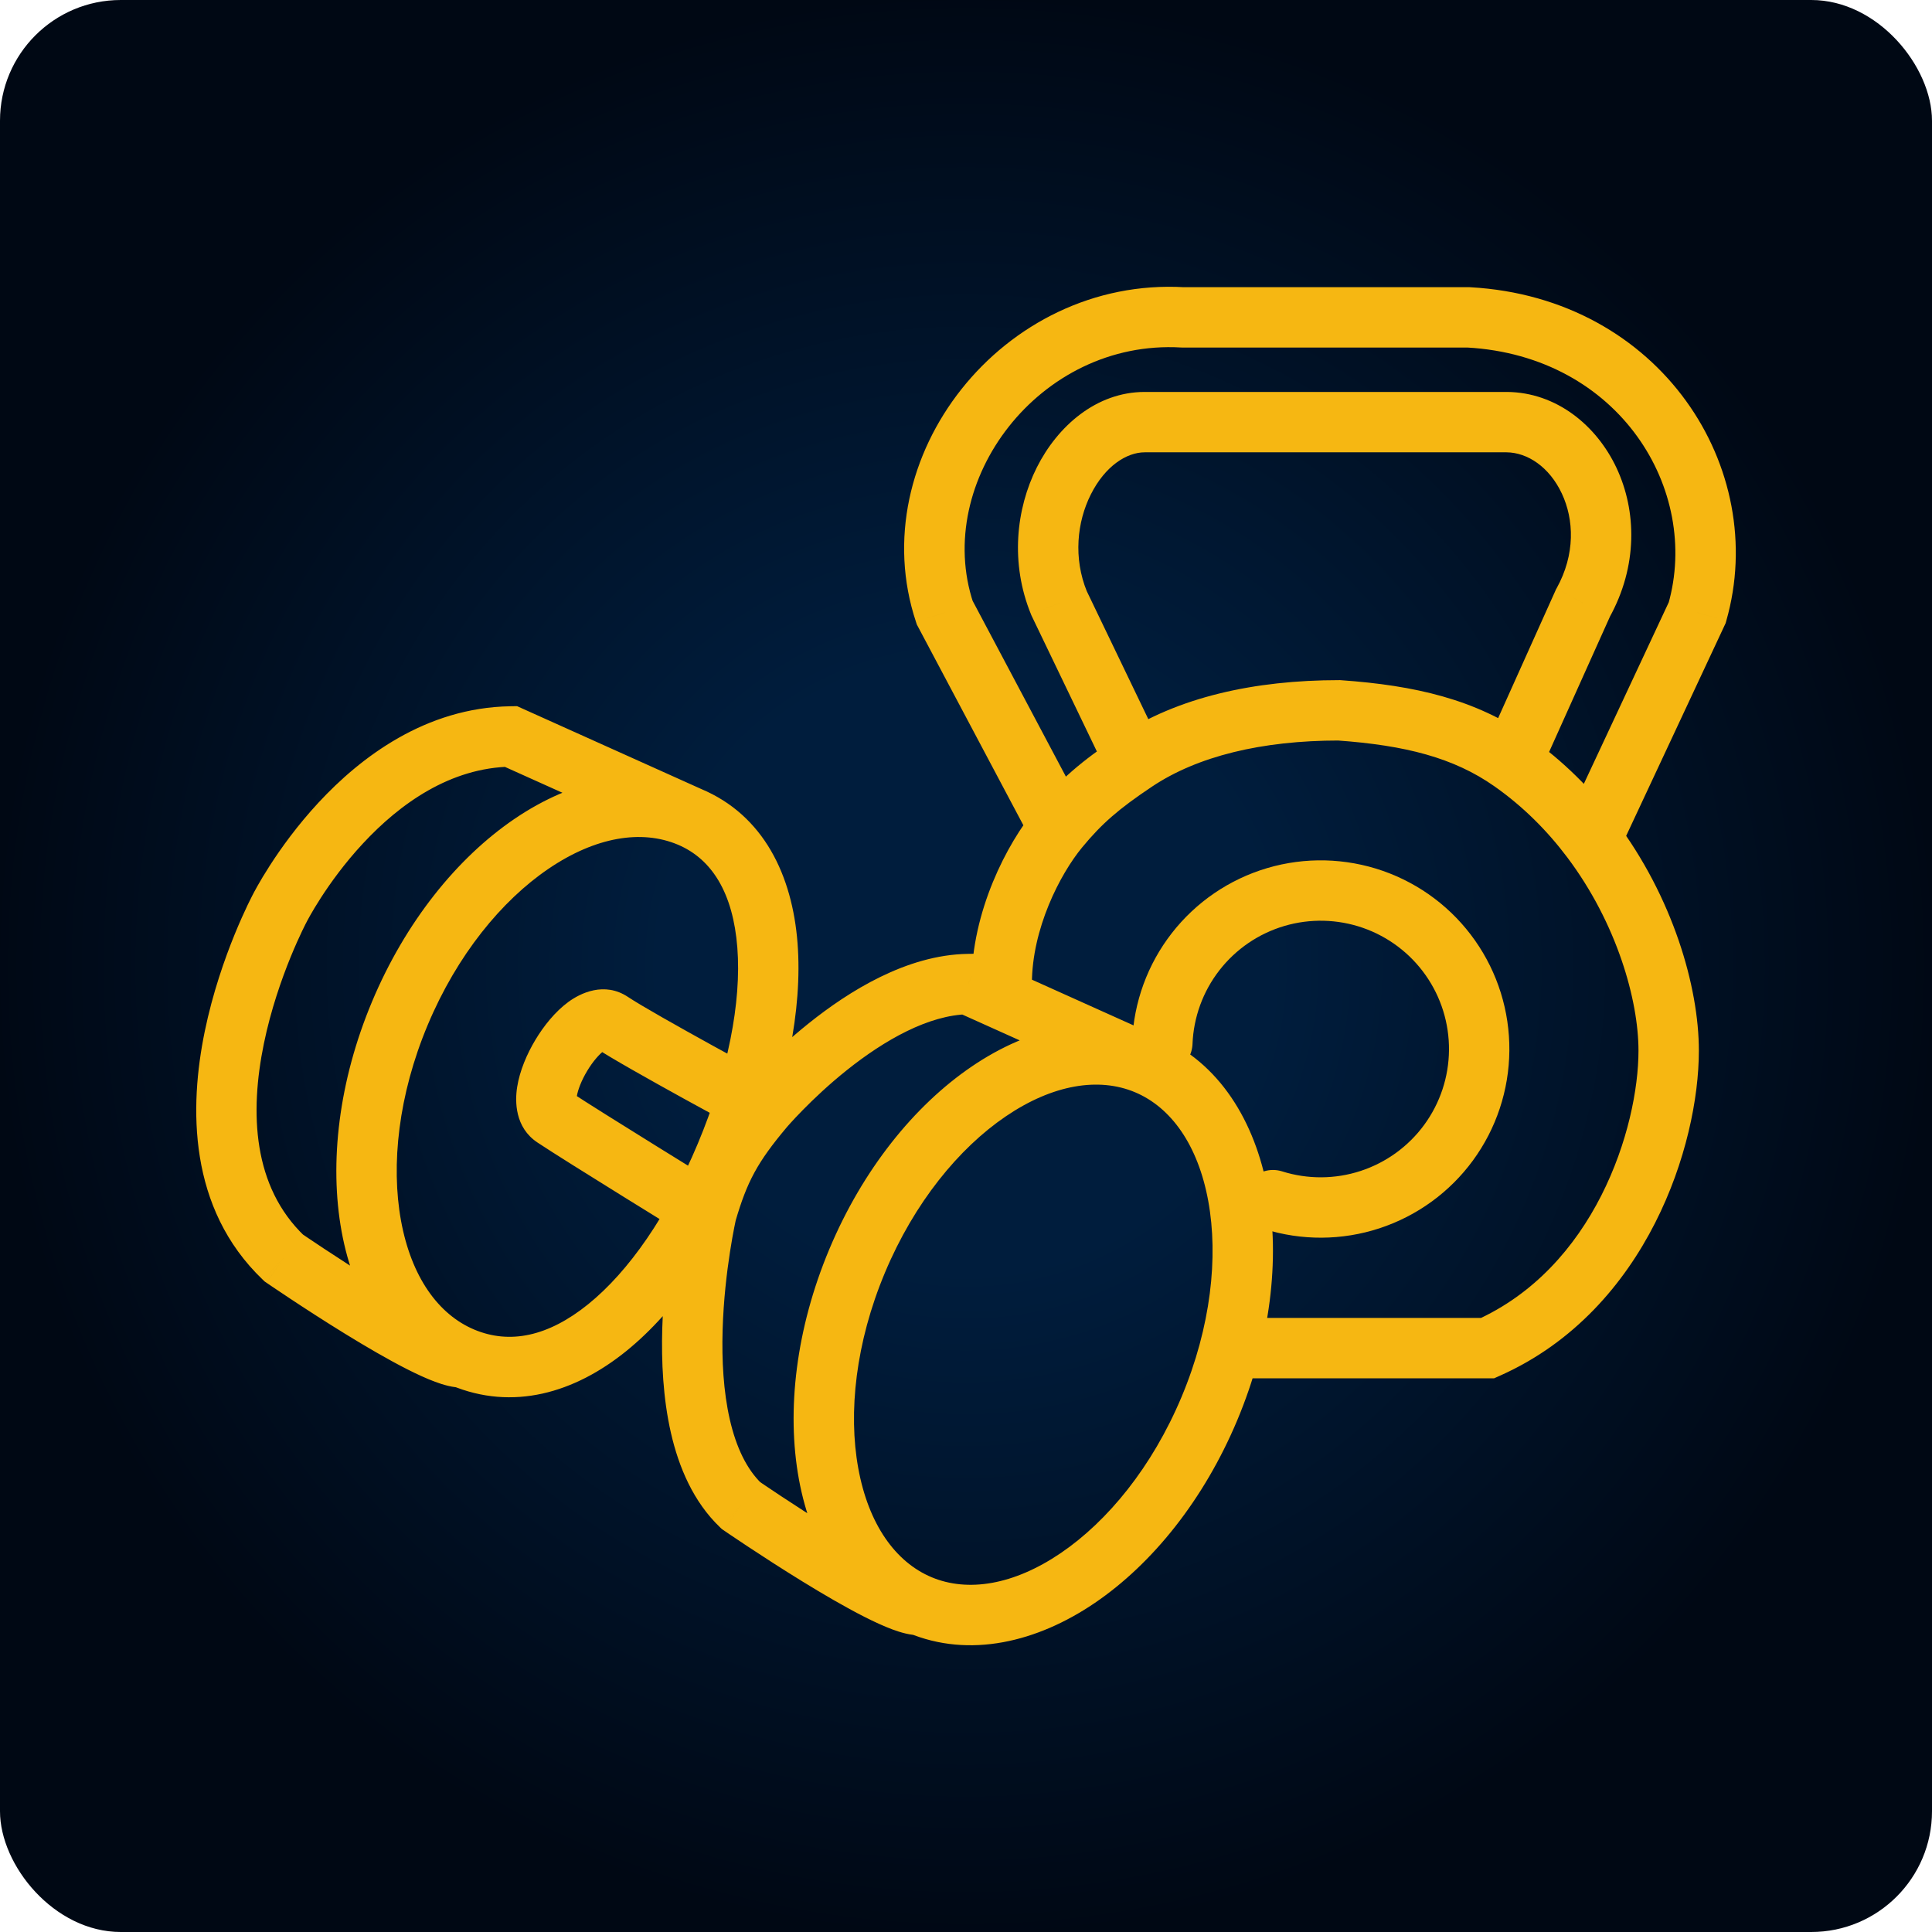<svg width="128" height="128" viewBox="0 0 128 128" fill="none" xmlns="http://www.w3.org/2000/svg">
<g clip-path="url(#clip0_2020_7)">
<rect width="128" height="128" rx="8" fill="url(#paint0_radial_2020_7)"/>
<path d="M64.138 65.196L64.959 63.372L64.552 63.19L64.106 63.197L64.138 65.196ZM49.088 99.745L47.706 101.19L47.822 101.301L47.955 101.392L49.088 99.745ZM33.844 48.792L34.664 46.968L34.258 46.785L33.812 46.792L33.844 48.792ZM18.543 60.155L20.306 61.1L20.318 61.077L20.33 61.054L18.543 60.155ZM18.794 83.34L17.412 84.786L17.528 84.897L17.66 84.988L18.794 83.34ZM98.563 89.316V91.316H98.988L99.376 91.143L98.563 89.316ZM81.482 87.316C80.377 87.316 79.482 88.211 79.482 89.316C79.482 90.42 80.377 91.316 81.482 91.316V87.316ZM88.717 47.061L88.858 45.066L88.787 45.061H88.717V47.061ZM70.162 39.955L68.311 40.712L68.333 40.768L68.359 40.822L70.162 39.955ZM75.842 27.967V29.967V27.967ZM99.825 27.967L99.841 25.967L99.833 25.967H99.825V27.967ZM104.874 39.955L103.126 38.983L103.084 39.057L103.05 39.135L104.874 39.955ZM100.154 50.455L99.005 52.092H99.005L100.154 50.455ZM64.366 65.179C64.366 66.284 65.261 67.179 66.366 67.179C67.47 67.179 68.366 66.284 68.366 65.179H64.366ZM62.588 40.586L60.691 41.218L60.743 41.376L60.821 41.523L62.588 40.586ZM78.366 21.027L78.249 23.023C78.288 23.025 78.327 23.027 78.366 23.027V21.027ZM97.3 21.027L97.411 19.03L97.356 19.027H97.3V21.027ZM112.447 40.586L114.259 41.433L114.327 41.289L114.37 41.135L112.447 40.586ZM105.429 55.593L103.831 56.796V56.796L105.429 55.593ZM78.283 92.545C76.338 97.186 73.382 100.788 70.276 102.897C67.152 105.018 64.115 105.498 61.721 104.495L60.175 108.184C64.226 109.882 68.706 108.798 72.523 106.206C76.359 103.602 79.771 99.343 81.972 94.092L78.283 92.545ZM61.721 104.495C59.327 103.492 57.54 100.991 56.863 97.277C56.189 93.585 56.686 88.953 58.631 84.312L54.943 82.765C52.741 88.016 52.096 93.435 52.928 97.995C53.756 102.533 56.124 106.487 60.175 108.184L61.721 104.495ZM58.631 84.312C60.577 79.671 63.532 76.069 66.639 73.96C69.763 71.839 72.8 71.359 75.194 72.362L76.74 68.672C72.689 66.975 68.209 68.059 64.392 70.651C60.556 73.255 57.144 77.514 54.943 82.765L58.631 84.312ZM75.194 72.362C77.588 73.365 79.374 75.866 80.052 79.58C80.726 83.272 80.229 87.904 78.283 92.545L81.972 94.092C84.174 88.841 84.819 83.422 83.987 78.862C83.159 74.323 80.791 70.37 76.74 68.672L75.194 72.362ZM76.787 68.693L64.959 63.372L63.318 67.02L75.146 72.341L76.787 68.693ZM49.088 99.745C47.955 101.392 47.955 101.393 47.955 101.393C47.955 101.393 47.955 101.393 47.956 101.393C47.956 101.393 47.956 101.394 47.957 101.394C47.959 101.395 47.961 101.397 47.963 101.398C47.968 101.402 47.976 101.407 47.986 101.414C48.005 101.427 48.033 101.446 48.07 101.471C48.144 101.522 48.251 101.595 48.388 101.688C48.662 101.873 49.055 102.137 49.533 102.453C50.487 103.084 51.786 103.928 53.158 104.772C54.523 105.612 55.992 106.472 57.277 107.123C57.918 107.448 58.549 107.739 59.12 107.952C59.623 108.139 60.326 108.361 61.014 108.339L60.882 104.341C61.029 104.336 60.955 104.366 60.513 104.202C60.14 104.063 59.659 103.846 59.086 103.555C57.944 102.977 56.583 102.183 55.254 101.365C53.932 100.552 52.672 99.734 51.74 99.117C51.275 98.809 50.894 98.553 50.629 98.374C50.497 98.285 50.394 98.215 50.325 98.167C50.29 98.144 50.264 98.126 50.246 98.114C50.237 98.108 50.231 98.103 50.227 98.1C50.225 98.099 50.223 98.098 50.222 98.097C50.222 98.097 50.221 98.097 50.221 98.097C50.221 98.097 50.221 98.097 50.221 98.096C50.221 98.096 50.221 98.097 49.088 99.745ZM46.81 80.335C44.861 79.887 44.861 79.888 44.86 79.888C44.86 79.888 44.86 79.889 44.86 79.889C44.86 79.89 44.859 79.892 44.859 79.893C44.858 79.896 44.858 79.9 44.857 79.904C44.855 79.913 44.852 79.926 44.848 79.942C44.841 79.974 44.831 80.019 44.819 80.076C44.794 80.191 44.76 80.357 44.718 80.567C44.636 80.986 44.526 81.585 44.412 82.319C44.185 83.781 43.941 85.799 43.877 88.001C43.813 90.194 43.927 92.638 44.45 94.93C44.971 97.206 45.936 99.499 47.706 101.19L50.47 98.299C49.476 97.349 48.775 95.896 48.35 94.038C47.928 92.195 47.817 90.117 47.875 88.117C47.933 86.128 48.155 84.283 48.365 82.932C48.469 82.258 48.57 81.712 48.643 81.339C48.68 81.152 48.71 81.009 48.73 80.914C48.74 80.867 48.748 80.832 48.753 80.81C48.755 80.799 48.757 80.791 48.758 80.787C48.759 80.784 48.759 80.783 48.759 80.783C48.759 80.782 48.759 80.782 48.759 80.782C48.759 80.782 48.759 80.783 48.759 80.783C48.759 80.783 48.759 80.784 46.81 80.335ZM46.81 80.335C47.858 78.632 47.858 78.632 47.858 78.632C47.858 78.632 47.858 78.632 47.857 78.632C47.857 78.631 47.857 78.631 47.856 78.631C47.855 78.63 47.854 78.629 47.852 78.628C47.848 78.626 47.842 78.622 47.834 78.617C47.819 78.608 47.796 78.594 47.766 78.575C47.705 78.538 47.616 78.483 47.502 78.413C47.275 78.273 46.947 78.071 46.548 77.825C45.751 77.332 44.667 76.663 43.525 75.954C41.224 74.526 38.734 72.97 37.821 72.362L35.602 75.69C36.583 76.344 39.142 77.942 41.416 79.353C42.562 80.064 43.648 80.735 44.448 81.229C44.848 81.476 45.176 81.678 45.404 81.819C45.519 81.889 45.608 81.944 45.669 81.981C45.699 82 45.722 82.014 45.738 82.024C45.746 82.029 45.752 82.032 45.756 82.035C45.758 82.036 45.759 82.037 45.76 82.038C45.761 82.038 45.761 82.038 45.761 82.038C45.761 82.038 45.762 82.039 45.762 82.039C45.762 82.039 45.762 82.039 46.81 80.335ZM37.821 72.362C38.373 72.729 38.126 73.197 38.214 72.642C38.28 72.221 38.514 71.598 38.9 70.954C39.288 70.306 39.716 69.832 40.024 69.605C40.431 69.307 40.014 69.797 39.389 69.381L41.608 66.052C40.037 65.005 38.436 65.81 37.659 66.379C36.784 67.021 36.028 67.966 35.47 68.895C34.91 69.829 34.433 70.941 34.263 72.018C34.114 72.962 34.104 74.691 35.602 75.69L37.821 72.362ZM64.106 63.197C60.062 63.261 56.228 65.683 53.612 67.773C52.259 68.853 51.133 69.926 50.346 70.727C49.951 71.129 49.638 71.465 49.422 71.705C49.313 71.824 49.228 71.92 49.169 71.987C49.14 72.021 49.117 72.048 49.1 72.067C49.092 72.077 49.085 72.085 49.08 72.091C49.078 72.093 49.076 72.096 49.074 72.098C49.073 72.099 49.073 72.1 49.072 72.1C49.072 72.101 49.071 72.101 49.071 72.101C49.071 72.102 49.071 72.102 50.596 73.395C52.123 74.688 52.122 74.688 52.122 74.688C52.122 74.688 52.122 74.689 52.122 74.689C52.121 74.689 52.121 74.689 52.121 74.689C52.121 74.689 52.122 74.689 52.123 74.688C52.124 74.686 52.128 74.682 52.133 74.676C52.142 74.665 52.158 74.646 52.181 74.62C52.225 74.569 52.295 74.491 52.387 74.389C52.571 74.186 52.846 73.889 53.199 73.531C53.906 72.811 54.911 71.854 56.108 70.898C58.592 68.915 61.528 67.238 64.17 67.196L64.106 63.197ZM39.389 69.381C40.423 70.07 43.038 71.537 45.291 72.78C46.44 73.414 47.529 74.007 48.331 74.443C48.731 74.66 49.06 74.838 49.289 74.962C49.404 75.024 49.493 75.072 49.555 75.105C49.585 75.122 49.608 75.134 49.624 75.143C49.632 75.147 49.638 75.15 49.642 75.153C49.644 75.154 49.646 75.154 49.647 75.155C49.647 75.155 49.648 75.156 49.648 75.156C49.648 75.156 49.648 75.156 49.648 75.156C49.648 75.156 49.648 75.156 50.596 73.395C51.544 71.634 51.544 71.634 51.544 71.634C51.544 71.634 51.544 71.634 51.544 71.634C51.544 71.633 51.544 71.633 51.543 71.633C51.542 71.633 51.541 71.632 51.539 71.631C51.535 71.629 51.529 71.626 51.522 71.621C51.506 71.613 51.483 71.601 51.453 71.585C51.393 71.552 51.305 71.504 51.191 71.443C50.964 71.32 50.637 71.144 50.239 70.927C49.443 70.495 48.362 69.906 47.223 69.278C44.901 67.997 42.467 66.625 41.608 66.052L39.389 69.381ZM49.066 72.108C46.77 74.839 45.82 76.607 44.891 79.772L48.729 80.899C49.494 78.293 50.168 77.012 52.127 74.682L49.066 72.108ZM46.228 75.776C44.233 80.535 41.657 84.237 38.968 86.409C36.315 88.552 33.768 89.072 31.427 88.091L29.881 91.78C33.985 93.5 38.074 92.273 41.481 89.521C44.853 86.797 47.764 82.457 49.916 77.323L46.228 75.776ZM31.427 88.091C29.033 87.088 27.246 84.586 26.568 80.872C25.895 77.18 26.391 72.548 28.337 67.907L24.648 66.361C22.447 71.612 21.801 77.03 22.633 81.591C23.462 86.129 25.829 90.082 29.881 91.78L31.427 88.091ZM28.337 67.907C30.283 63.266 33.238 59.664 36.344 57.556C39.469 55.434 42.506 54.954 44.9 55.957L46.446 52.268C42.394 50.57 37.915 51.655 34.097 54.246C30.262 56.85 26.85 61.11 24.648 66.361L28.337 67.907ZM44.9 55.957C47.173 56.91 48.571 59.175 48.851 62.789C49.131 66.411 48.222 71.019 46.228 75.776L49.916 77.323C52.069 72.188 53.183 66.928 52.839 62.48C52.493 58.023 50.617 54.016 46.446 52.268L44.9 55.957ZM46.493 52.289L34.664 46.968L33.024 50.616L44.852 55.937L46.493 52.289ZM33.812 46.792C28.189 46.882 23.882 50.18 21.106 53.17C19.698 54.688 18.621 56.193 17.896 57.316C17.532 57.88 17.253 58.352 17.063 58.69C16.968 58.858 16.895 58.993 16.843 59.09C16.818 59.138 16.798 59.176 16.783 59.204C16.776 59.218 16.77 59.229 16.766 59.237C16.764 59.242 16.762 59.245 16.761 59.248C16.76 59.25 16.759 59.251 16.759 59.252C16.758 59.253 16.758 59.254 16.758 59.254C16.757 59.255 16.757 59.255 18.543 60.155C20.33 61.054 20.329 61.055 20.329 61.055C20.329 61.055 20.329 61.056 20.329 61.056C20.328 61.056 20.328 61.057 20.328 61.057C20.328 61.057 20.328 61.057 20.329 61.056C20.33 61.053 20.332 61.049 20.336 61.041C20.344 61.027 20.357 61.002 20.375 60.968C20.411 60.9 20.468 60.794 20.546 60.656C20.703 60.379 20.94 59.975 21.256 59.486C21.891 58.503 22.828 57.195 24.039 55.891C26.5 53.239 29.843 50.856 33.876 50.792L33.812 46.792ZM18.543 60.155C16.781 59.209 16.78 59.21 16.78 59.211C16.78 59.211 16.78 59.212 16.779 59.212C16.779 59.214 16.778 59.215 16.777 59.217C16.775 59.22 16.773 59.224 16.77 59.23C16.765 59.24 16.757 59.254 16.748 59.272C16.73 59.307 16.704 59.357 16.672 59.42C16.607 59.547 16.517 59.728 16.406 59.959C16.186 60.42 15.884 61.08 15.551 61.895C14.889 63.518 14.089 65.787 13.564 68.339C12.537 73.336 12.451 80.046 17.412 84.786L20.175 81.894C16.749 78.62 16.538 73.737 17.482 69.145C17.943 66.903 18.654 64.878 19.255 63.406C19.554 62.674 19.823 62.086 20.014 61.686C20.11 61.486 20.186 61.334 20.236 61.234C20.262 61.184 20.281 61.148 20.293 61.125C20.299 61.114 20.303 61.106 20.305 61.102C20.306 61.1 20.307 61.099 20.307 61.098C20.307 61.098 20.307 61.098 20.307 61.099C20.307 61.099 20.306 61.099 20.306 61.099C20.306 61.099 20.306 61.1 18.543 60.155ZM18.794 83.34C17.66 84.988 17.661 84.988 17.661 84.988C17.661 84.988 17.661 84.988 17.661 84.989C17.662 84.989 17.662 84.989 17.663 84.99C17.664 84.991 17.666 84.992 17.669 84.994C17.674 84.997 17.681 85.002 17.691 85.009C17.711 85.022 17.739 85.042 17.776 85.067C17.849 85.117 17.957 85.19 18.094 85.283C18.368 85.468 18.761 85.732 19.239 86.048C20.193 86.68 21.492 87.524 22.864 88.368C24.229 89.208 25.698 90.067 26.983 90.719C27.624 91.043 28.255 91.335 28.826 91.547C29.329 91.734 30.031 91.957 30.719 91.934L30.588 87.936C30.735 87.932 30.66 87.962 30.219 87.798C29.846 87.659 29.364 87.441 28.791 87.151C27.65 86.572 26.289 85.779 24.96 84.961C23.637 84.147 22.378 83.329 21.446 82.713C20.981 82.405 20.599 82.148 20.335 81.97C20.203 81.88 20.1 81.81 20.03 81.763C19.995 81.739 19.969 81.721 19.952 81.709C19.943 81.703 19.937 81.699 19.932 81.696C19.93 81.694 19.929 81.693 19.928 81.693C19.927 81.692 19.927 81.692 19.927 81.692C19.927 81.692 19.927 81.692 19.927 81.692C19.927 81.692 19.927 81.692 18.794 83.34ZM108.554 69.609C108.554 72.13 107.84 75.763 106.089 79.209C104.347 82.637 101.646 85.754 97.749 87.488L99.376 91.143C104.315 88.945 107.61 85.045 109.655 81.022C111.69 77.017 112.554 72.763 112.554 69.609H108.554ZM98.563 87.316H81.482V91.316H98.563V87.316ZM76.322 52.117C79.341 50.1 83.59 49.061 88.717 49.061V45.061C83.121 45.061 78.002 46.184 74.1 48.792L76.322 52.117ZM77.013 49.588L71.964 39.088L68.359 40.822L73.408 51.321L77.013 49.588ZM72.013 39.197C71.104 36.978 71.351 34.585 72.271 32.756C73.219 30.87 74.646 29.967 75.842 29.967V25.967C72.62 25.967 70.058 28.253 68.697 30.959C67.308 33.721 66.923 37.323 68.311 40.712L72.013 39.197ZM75.842 29.967H99.825V25.967H75.842V29.967ZM99.808 29.967C101.201 29.978 102.648 30.936 103.475 32.697C104.281 34.411 104.383 36.72 103.126 38.983L106.622 40.926C108.52 37.511 108.435 33.845 107.096 30.995C105.778 28.191 103.123 25.994 99.841 25.967L99.808 29.967ZM88.576 49.056C93.126 49.377 96.324 50.209 99.005 52.092L101.303 48.818C97.769 46.336 93.734 45.41 88.858 45.066L88.576 49.056ZM103.05 39.135L98.33 49.635L101.978 51.275L106.698 40.775L103.05 39.135ZM68.366 65.179C68.366 61.542 70.224 57.921 71.703 56.132L68.62 53.583C66.717 55.885 64.366 60.377 64.366 65.179H68.366ZM71.703 56.132C72.99 54.576 74.098 53.604 76.322 52.117L74.1 48.792C71.638 50.436 70.213 51.657 68.62 53.583L71.703 56.132ZM71.928 53.92L64.355 39.648L60.821 41.523L68.395 55.795L71.928 53.92ZM64.485 39.953C61.801 31.903 68.856 22.471 78.249 23.023L78.484 19.03C66.418 18.32 57.064 30.34 60.691 41.218L64.485 39.953ZM78.366 23.027H97.3V19.027H78.366V23.027ZM97.189 23.023C107.303 23.585 112.687 32.469 110.524 40.036L114.37 41.135C117.257 31.036 110.019 19.73 97.411 19.03L97.189 23.023ZM99.005 52.092C100.912 53.43 102.514 55.046 103.831 56.796L107.027 54.39C105.485 52.342 103.588 50.421 101.303 48.818L99.005 52.092ZM103.831 56.796C107.132 61.18 108.554 66.28 108.554 69.609H112.554C112.554 65.369 110.823 59.432 107.027 54.39L103.831 56.796ZM110.636 39.739L103.617 54.746L107.241 56.44L114.259 41.433L110.636 39.739Z" fill="#F6B712"/>
<path d="M84.338 79.513C86.433 80.174 88.682 80.162 90.769 79.478C92.856 78.794 94.676 77.473 95.974 75.701C97.271 73.928 97.979 71.794 97.999 69.597C98.02 67.401 97.351 65.254 96.087 63.458C94.823 61.661 93.028 60.307 90.954 59.584C88.879 58.862 86.631 58.808 84.525 59.43C82.418 60.053 80.56 61.32 79.212 63.054C77.863 64.788 77.093 66.9 77.008 69.095" stroke="#F6B712" stroke-width="4" stroke-linecap="round" stroke-linejoin="round"/>
</g>
<defs>
<radialGradient id="paint0_radial_2020_7" cx="0" cy="0" r="1" gradientUnits="userSpaceOnUse" gradientTransform="translate(64 64) rotate(90) scale(64)">
<stop offset="0.313" stop-color="#001D3D"/>
<stop offset="1" stop-color="#000814"/>
</radialGradient>
<clipPath id="clip0_2020_7">
<rect width="128" height="128" fill="white"/>
</clipPath>
</defs>
</svg>
